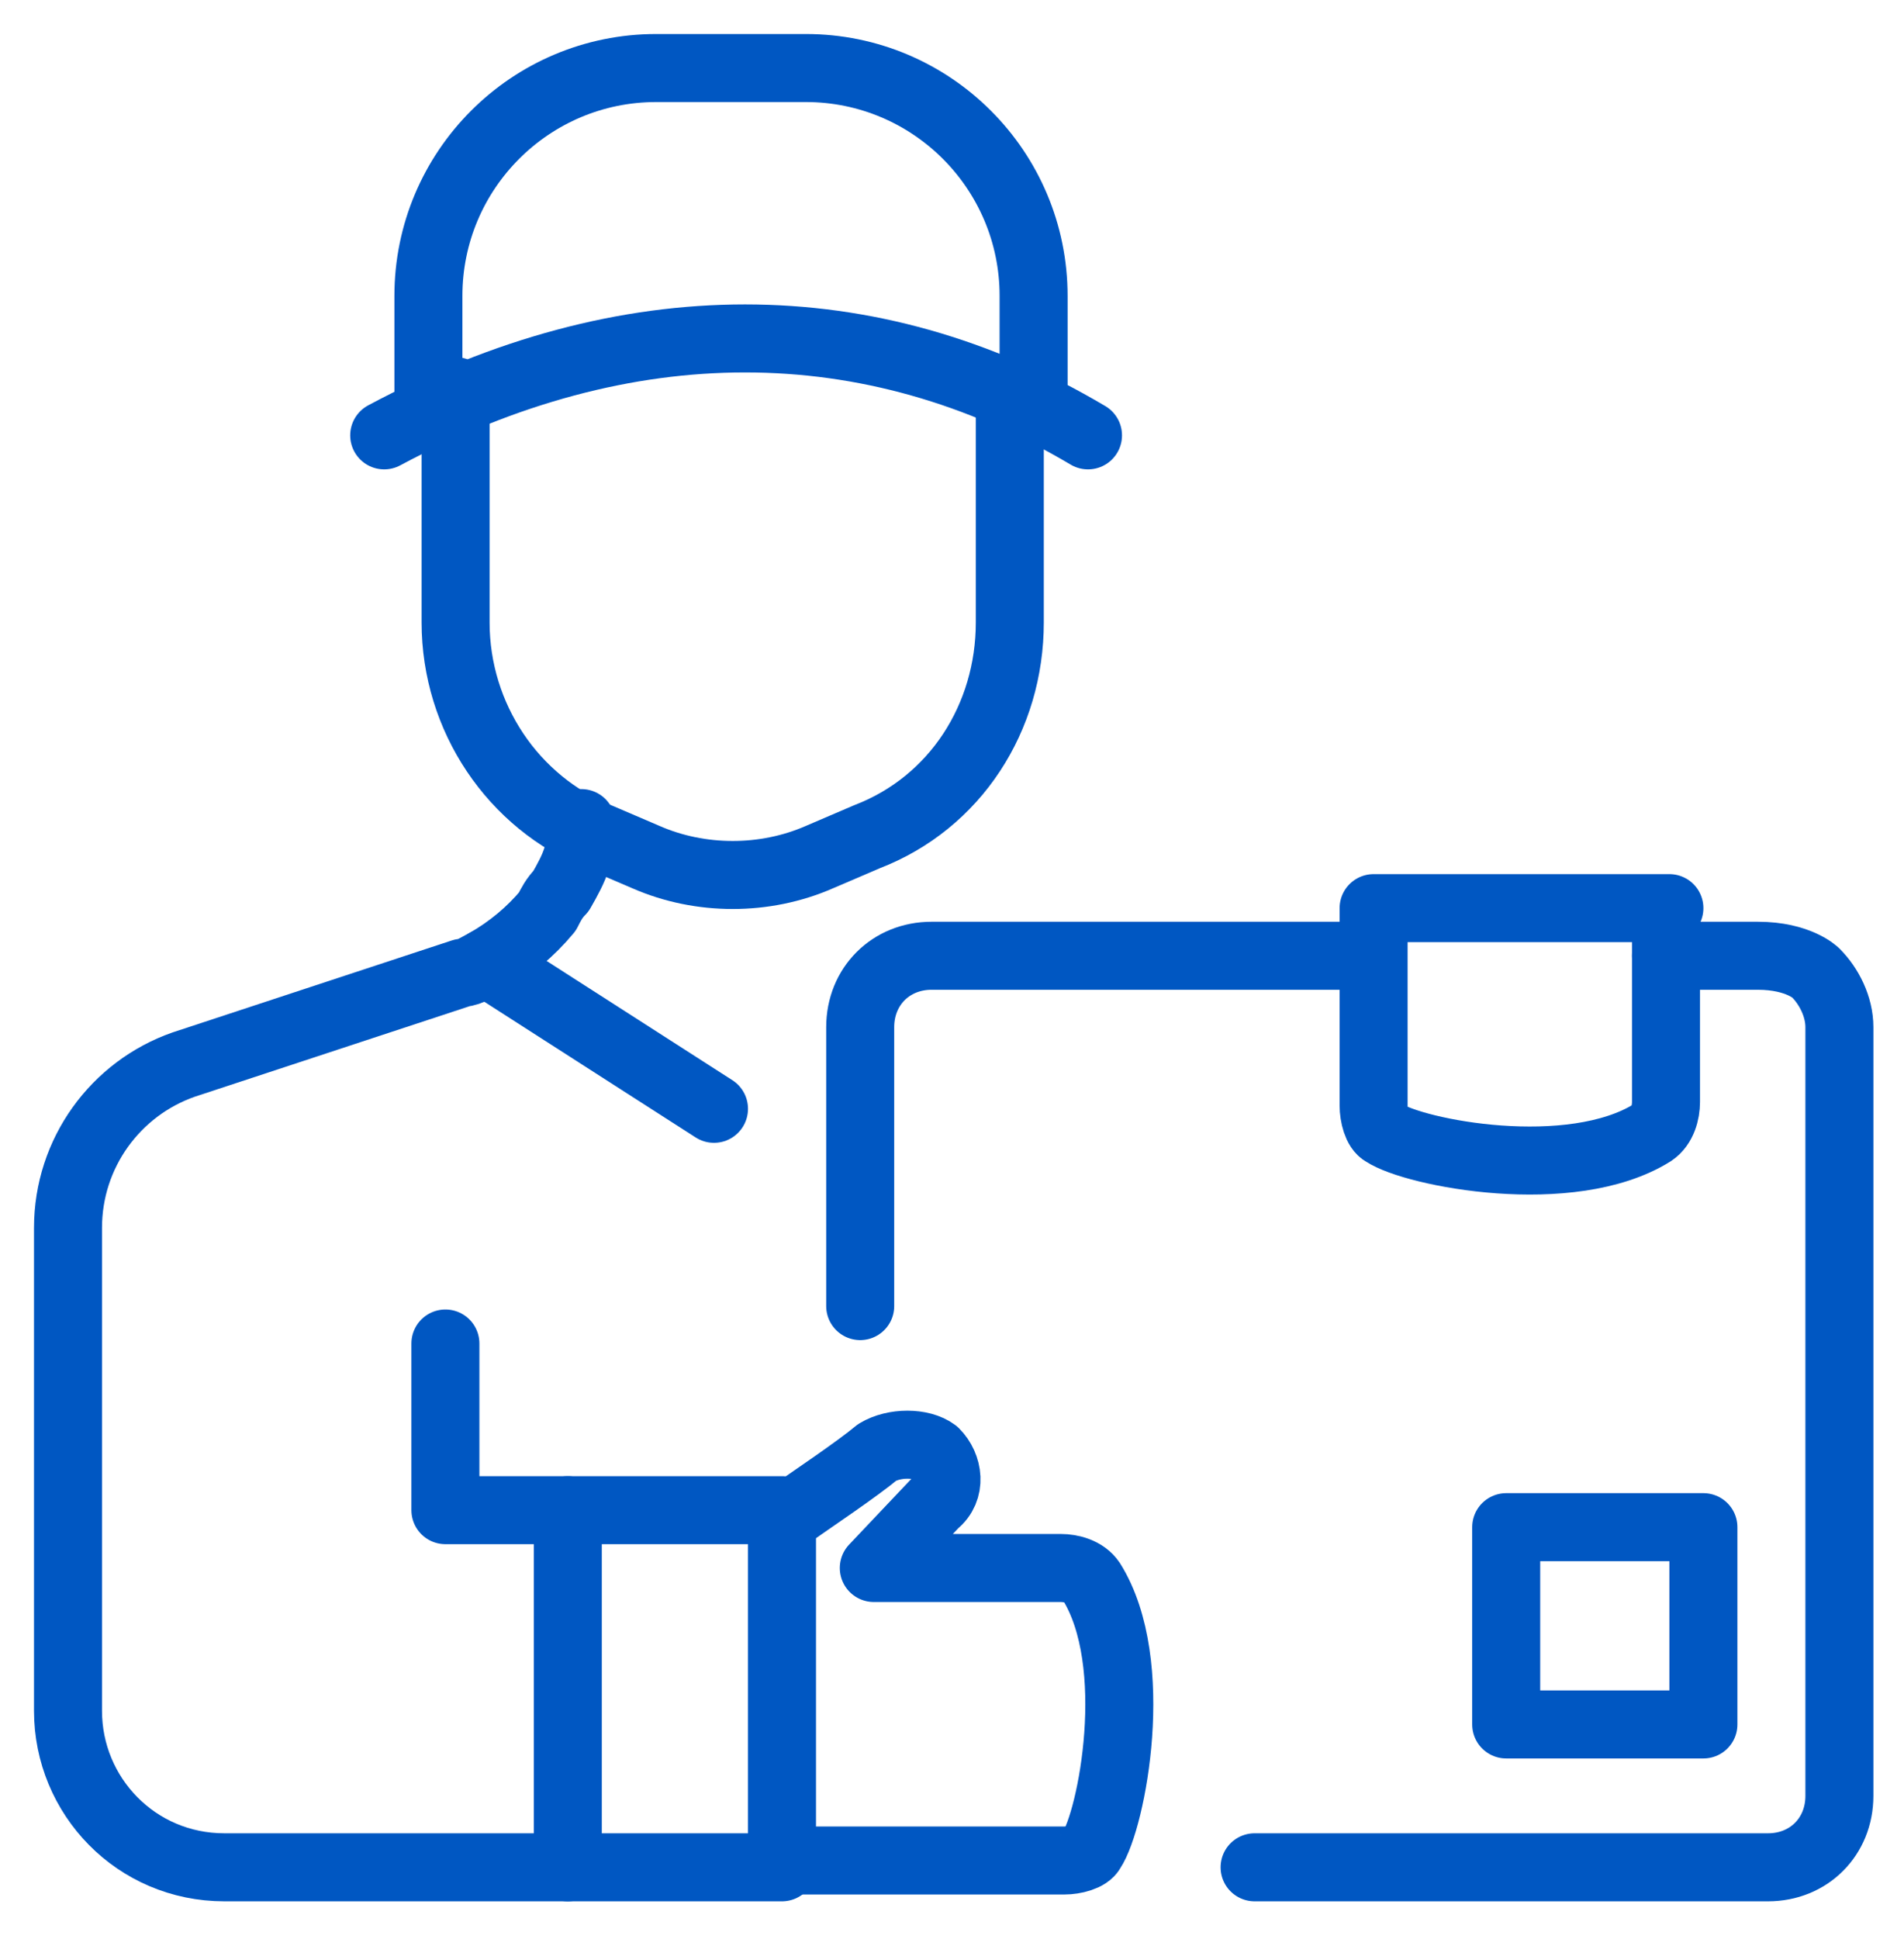 <?xml version="1.0" encoding="utf-8"?>
<!DOCTYPE svg PUBLIC "-//W3C//DTD SVG 1.1//EN" "http://www.w3.org/Graphics/SVG/1.1/DTD/svg11.dtd">
<svg class="emc-icon icon-services" role="graphics-symbol" aria-label="Services Icon" focusable="false" xmlns="http://www.w3.org/2000/svg" viewBox="0 0 56 57" fill="none">
  <defs>
    <style type="text/css">
      .blue{fill:none;stroke:#0057c2;stroke-width:2;stroke-linecap:round;stroke-linejoin:round;stroke-miterlimit:10;}
    </style>
    <link href="https://ux-cdn.emcins.com/dist/css/v2/svg.css" type="text/css" rel="stylesheet" xmlns="http://www.w3.org/1999/xhtml"/>
  </defs>
  <path class="blue" d="M21,32.6l-6.7-4.3c.7-.4,1.3-.9,1.8-1.5.1-.2.2-.4.4-.6.4-.7.6-1.1.6-2"/>
  <path class="blue" d="M13.4,11.5v6.8c0,2.8,1.7,5.3,4.2,6.3l1.4.6c1.6.7,3.5.7,5.1,0l1.4-.6c2.6-1,4.2-3.5,4.2-6.3v-6.6"/>
  <g>
    <path class="blue" d="M30.4,11.9v-3.2c0-3.7-3-6.7-6.7-6.7h-4.4c-3.7,0-6.7,3-6.7,6.7v3.2"/>
    <path class="blue" d="M11.3,12.8c7.1-3.8,14.3-3.8,20.7,0"/>
  </g>
  <path class="blue" d="M36.9,54.9h15.1c1.2,0,2.1-.9,2.1-2.1v-22.6c0-.6-.3-1.2-.7-1.6,0,0-.5-.5-1.7-.5h-2.7"/>
  <rect class="blue" x="44.3" y="44.9" width="5.8" height="5.8"/>
  <path class="blue" d="M25.3,38.4v-8.2c0-1.2.9-2.1,2.1-2.1h12.9"/>
  <path class="blue" d="M23,44.7c1-.7,2.2-1.5,2.8-2,.5-.3,1.3-.3,1.7,0h0c.4.4.5,1.1,0,1.5l-1.8,1.9h5.5c.3,0,.7.1.9.4,1.5,2.4.6,7,0,7.9-.1.2-.5.3-.8.3h-8.5"/>
  <path class="blue" d="M49,26.7v5.7c0,.3-.1.7-.4.9-2.4,1.5-7,.6-7.9,0-.2-.1-.3-.5-.3-.8v-5.8h8.7Z"/>
  <path class="blue" d="M16.7,54.9H6.6c-2.6,0-4.6-2.1-4.6-4.6v-1.7s0-12.5,0-12.5c0-2.2,1.4-4.1,3.4-4.8l8.2-2.7c.2,0,.5-.2.7-.3"/>
  <polyline class="blue" points="13.1 39.5 13.1 44.4 16.7 44.4"/>
  <rect class="blue" x="16.7" y="44.4" width="6.3" height="10.5"/>
</svg>